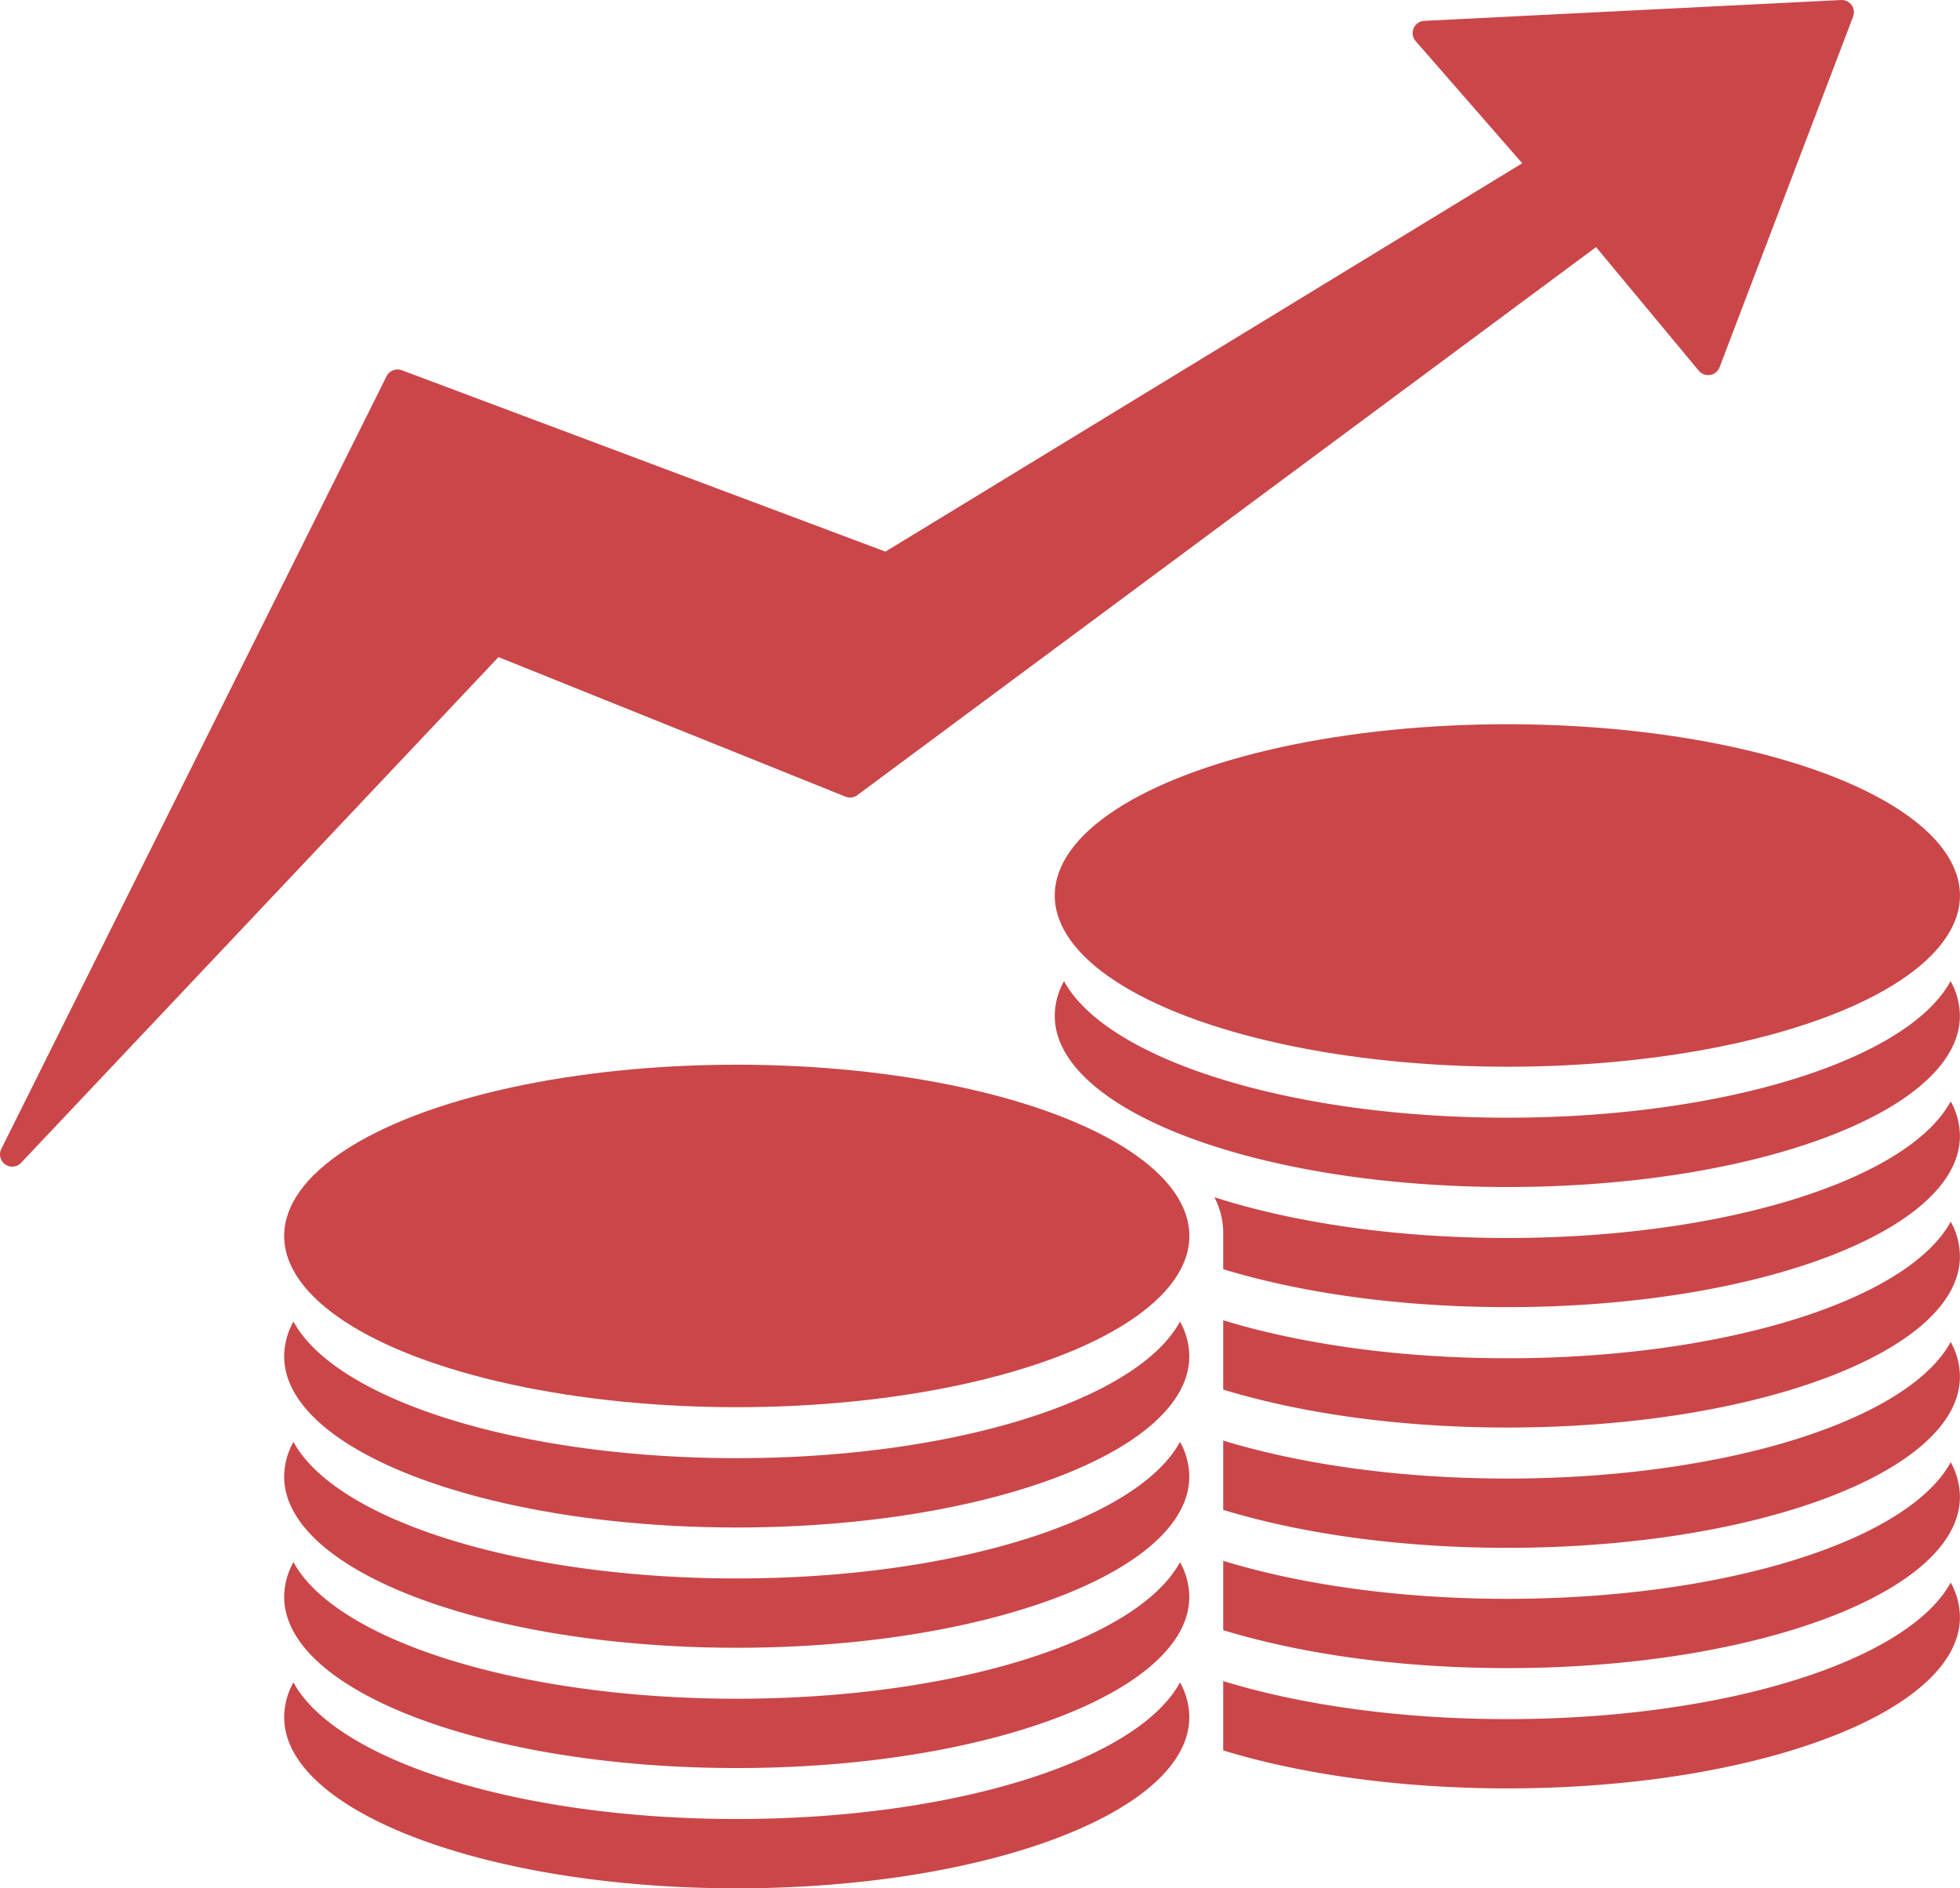 <svg xmlns="http://www.w3.org/2000/svg" viewBox="0 0 480.73 463.12">
  <title>umsatz</title>
  <g>
    <path d="M369.71,274.12c-53.61,0-98.34-14.38-108.73-33.5a17.68,17.68,0,0,0-2.28,8.5c0,23.2,49.7,42,111,42s111-18.8,111-42a17.68,17.68,0,0,0-2.28-8.5C468.06,259.74,423.33,274.12,369.71,274.12Z" style="fill: #ca4649"/>
    <ellipse cx="369.71" cy="219.62" rx="111.01" ry="42" style="fill: #ca4649"/>
    <path d="M478.45,270.12c-10.39,19.12-55.12,33.5-108.74,33.5-27.41,0-52.5-3.77-71.86-10a19,19,0,0,1,2.17,8.65v9c19.05,5.82,43.29,9.31,69.69,9.31,61.31,0,111-18.8,111-42A17.68,17.68,0,0,0,478.45,270.12Z" style="fill: #ca4649"/>
    <path d="M180.71,357.62c-53.61,0-98.34-14.38-108.73-33.5a17.68,17.68,0,0,0-2.28,8.5c0,23.2,49.7,42,111,42s111-18.8,111-42a17.68,17.68,0,0,0-2.28-8.5C279.06,343.24,234.33,357.62,180.71,357.62Z" style="fill: #ca4649"/>
    <path d="M180.71,387.12c-53.61,0-98.34-14.38-108.73-33.5a17.68,17.68,0,0,0-2.28,8.5c0,23.2,49.7,42,111,42s111-18.8,111-42a17.68,17.68,0,0,0-2.28-8.5C279.06,372.74,234.33,387.12,180.71,387.12Z" style="fill: #ca4649"/>
    <path d="M180.71,416.62c-53.61,0-98.34-14.38-108.73-33.5a17.68,17.68,0,0,0-2.28,8.5c0,23.2,49.7,42,111,42s111-18.8,111-42a17.68,17.68,0,0,0-2.28-8.5C279.06,402.24,234.33,416.62,180.71,416.62Z" style="fill: #ca4649"/>
    <path d="M180.71,446.12c-53.61,0-98.34-14.38-108.73-33.5a17.68,17.68,0,0,0-2.28,8.5c0,23.2,49.7,42,111,42s111-18.8,111-42a17.68,17.68,0,0,0-2.28-8.5C279.06,431.74,234.33,446.12,180.71,446.12Z" style="fill: #ca4649"/>
    <ellipse cx="180.71" cy="303.12" rx="111.01" ry="42" style="fill: #ca4649"/>
    <path d="M478.45,388.12c-10.39,19.12-55.12,33.5-108.74,33.5-26.4,0-50.64-3.49-69.69-9.32v17c19.05,5.82,43.29,9.31,69.69,9.31,61.31,0,111-18.8,111-42A17.68,17.68,0,0,0,478.45,388.12Z" style="fill: #ca4649"/>
    <path d="M478.45,358.62c-10.39,19.12-55.12,33.5-108.74,33.5-26.4,0-50.64-3.49-69.69-9.32v17c19.05,5.82,43.29,9.31,69.69,9.31,61.31,0,111-18.8,111-42A17.68,17.68,0,0,0,478.45,358.62Z" style="fill: #ca4649"/>
    <path d="M478.45,329.12c-10.39,19.12-55.12,33.5-108.74,33.5-26.4,0-50.64-3.49-69.69-9.32v17c19.05,5.82,43.29,9.31,69.69,9.31,61.31,0,111-18.8,111-42A17.68,17.68,0,0,0,478.45,329.12Z" style="fill: #ca4649"/>
    <path d="M478.45,299.62c-10.39,19.12-55.12,33.5-108.74,33.5-26.4,0-50.64-3.49-69.69-9.32v17c19.05,5.82,43.29,9.31,69.69,9.31,61.31,0,111-18.8,111-42A17.68,17.68,0,0,0,478.45,299.62Z" style="fill: #ca4649"/>
    <polygon points="3 283.12 121.49 157.61 208.49 192.6 391.96 56.5 418.96 89 451.71 3 349.48 8.11 377.96 40.75 217.49 138.61 97.5 93.61 3 283.12" style="fill: #ca4649;stroke: #ca4649;stroke-linecap: round;stroke-linejoin: round;stroke-width: 6px"/>
  </g>
</svg>
